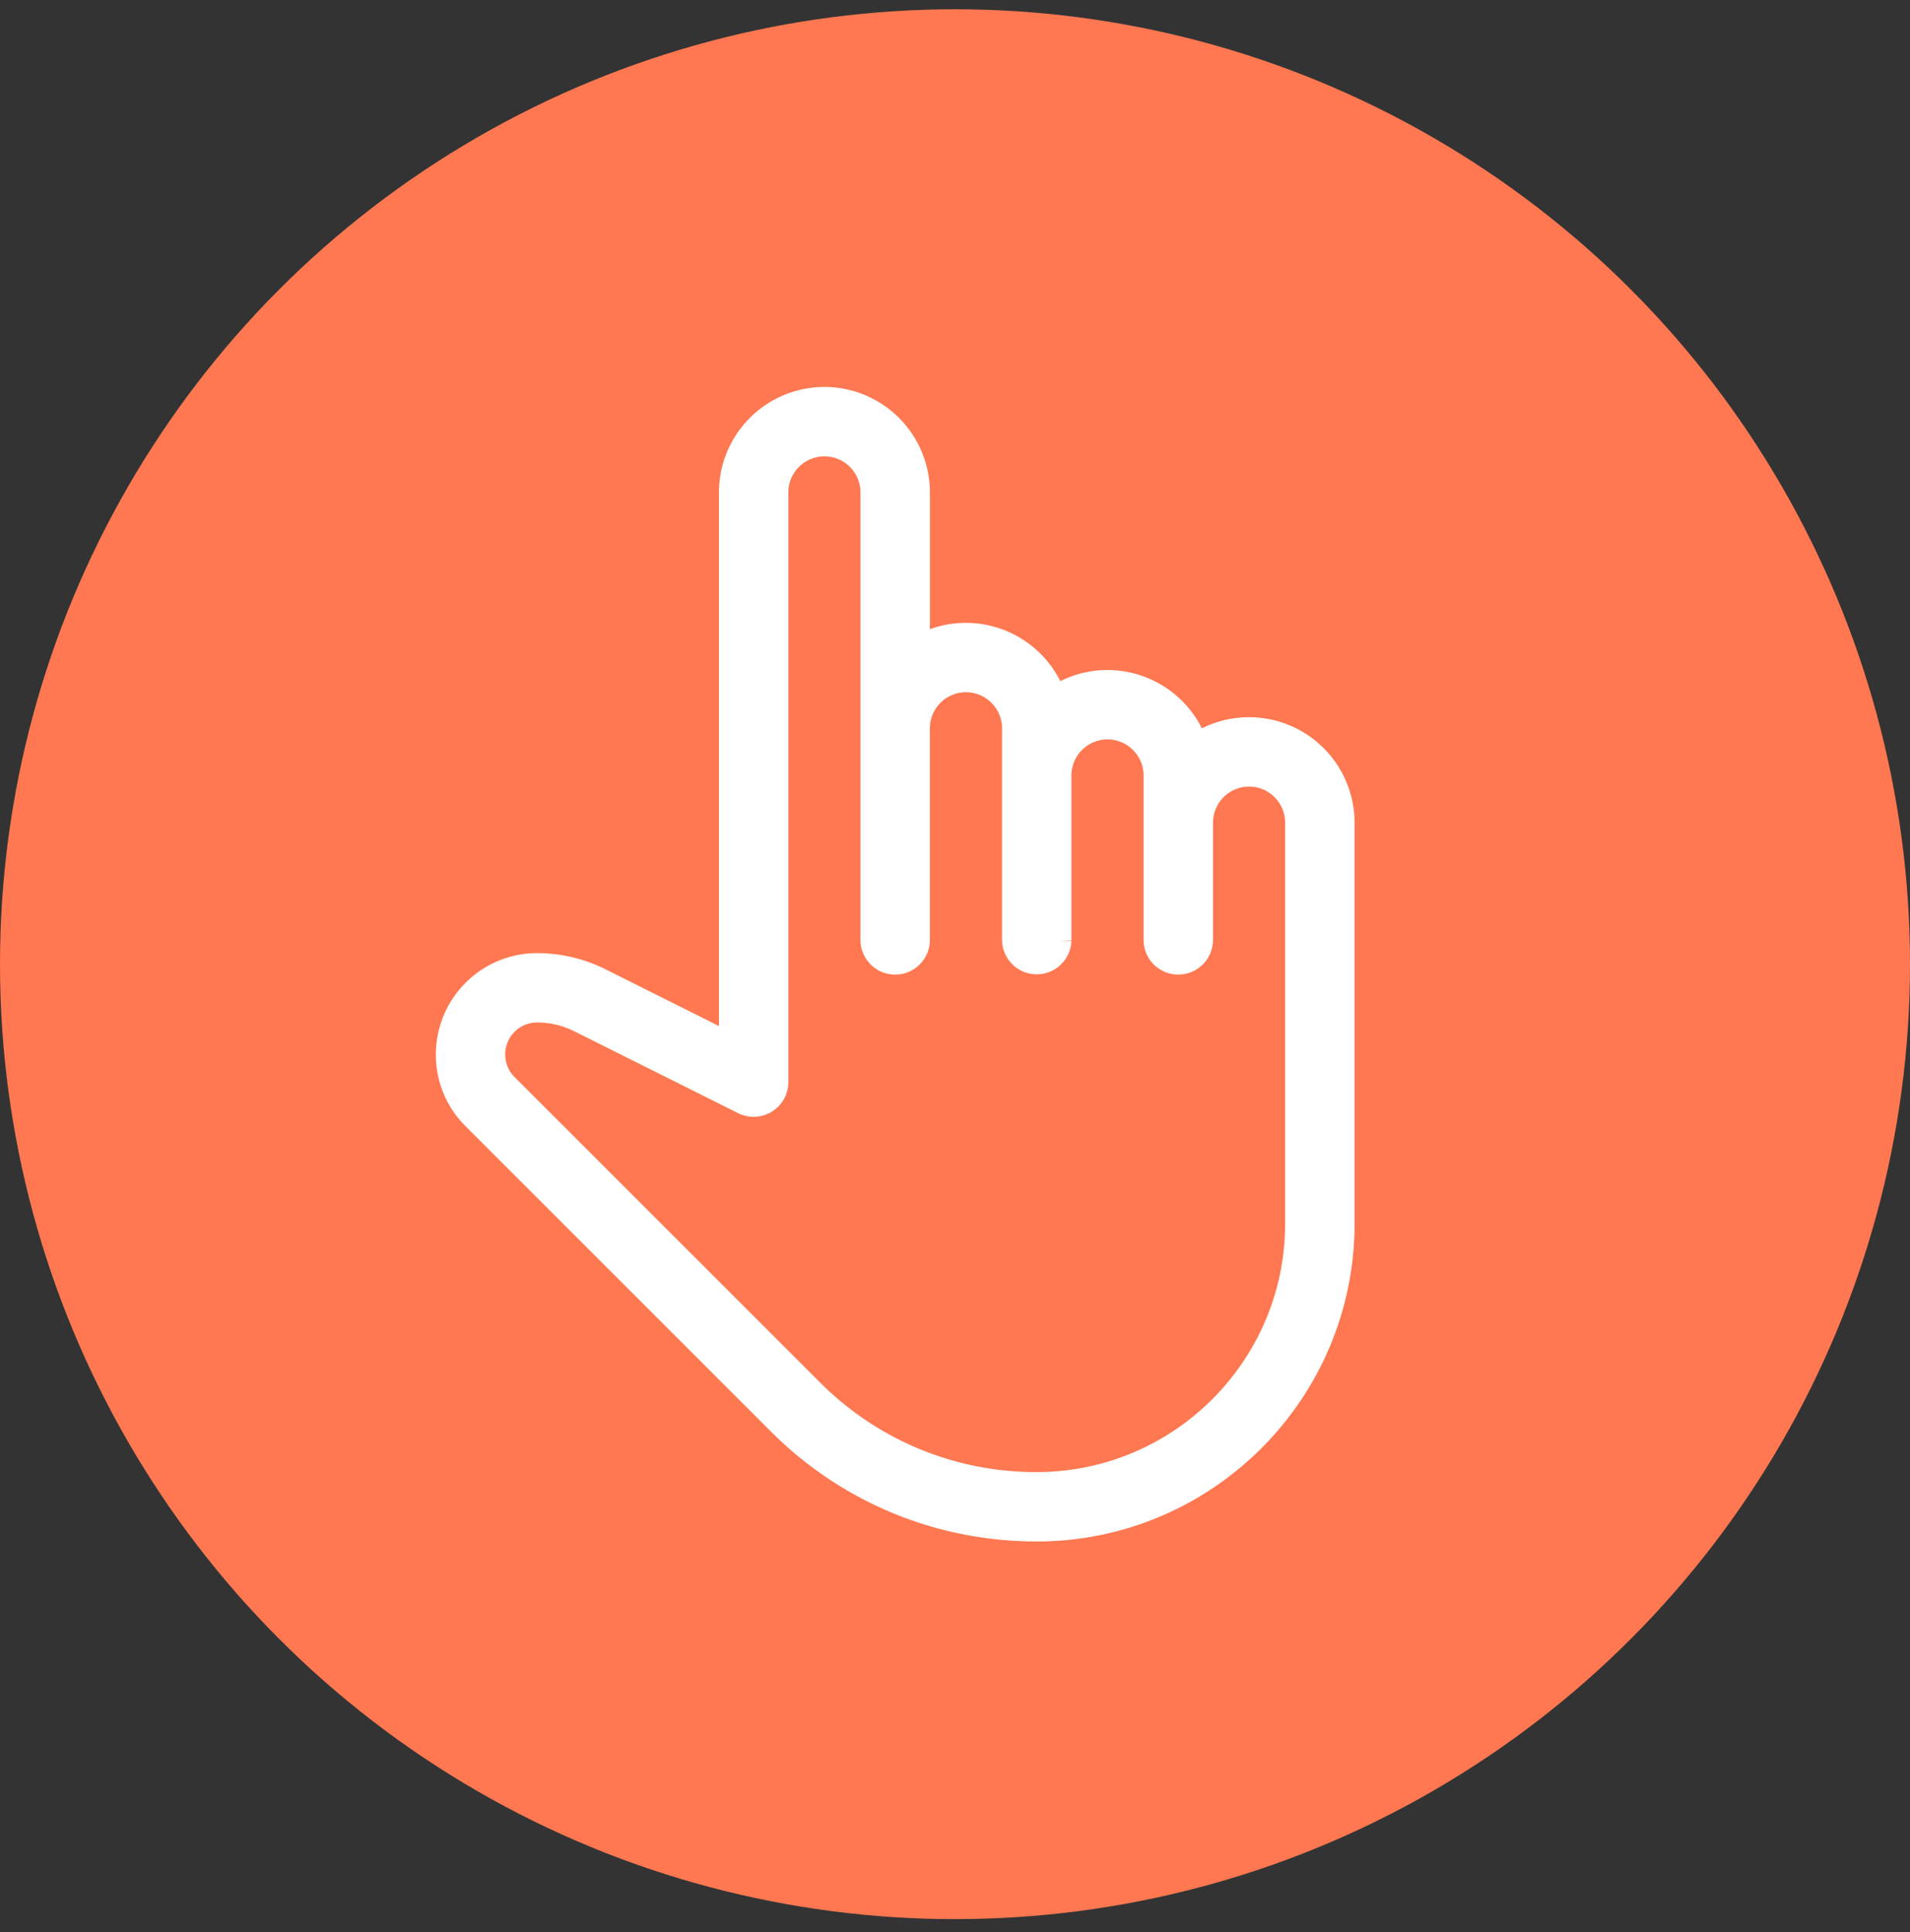 <svg xmlns="http://www.w3.org/2000/svg" width="86" height="87" viewBox="0 0 86 87">
    <rect x="0" y="0" width="86" height="87" fill="#333333" stroke="none"/>
    <g fill="none" fill-rule="evenodd">
        <circle cx="43" cy="43.418" r="43" fill="#FF7851" fill-rule="nonzero"/>
        <path fill="#FFF" stroke="#FFF" d="M24.182 45.542a1.935 1.935 0 0 0-1.933 1.934c0 .529.202 1.015.567 1.378l13.739 13.737a14.208 14.208 0 0 0 10.123 4.196c6.443 0 11.686-5.241 11.686-11.685V37.045c0-1.171-.951-2.125-2.124-2.125a2.127 2.127 0 0 0-2.124 2.125v5.31a1.063 1.063 0 0 1-2.125 0V34.92c0-1.17-.952-2.124-2.124-2.124a2.127 2.127 0 0 0-2.125 2.124v7.436a1.063 1.063 0 0 1-2.124 0v-9.56c0-1.17-.952-2.125-2.125-2.125a2.127 2.127 0 0 0-2.124 2.125v9.56a1.063 1.063 0 0 1-2.125 0V22.174c0-1.171-.951-2.125-2.124-2.125a2.127 2.127 0 0 0-2.124 2.125v26.555a1.063 1.063 0 0 1-1.536.95L26.08 45.99a4.275 4.275 0 0 0-1.899-.449zm22.498 23.37c-4.393 0-8.525-1.71-11.63-4.817L21.315 50.36a4.03 4.03 0 0 1-1.19-2.87c0-2.25 1.819-4.071 4.058-4.071.984 0 1.97.232 2.849.671l5.84 2.921V22.174a4.253 4.253 0 0 1 4.249-4.25 4.253 4.253 0 0 1 4.249 4.25v6.944a4.214 4.214 0 0 1 2.124-.571 4.26 4.26 0 0 1 4.011 2.842 4.235 4.235 0 0 1 2.363-.718 4.26 4.26 0 0 1 4.01 2.843 4.235 4.235 0 0 1 2.363-.718 4.253 4.253 0 0 1 4.249 4.249v18.057c0 7.614-6.195 13.81-13.809 13.81z"/>
    </g>
</svg>
